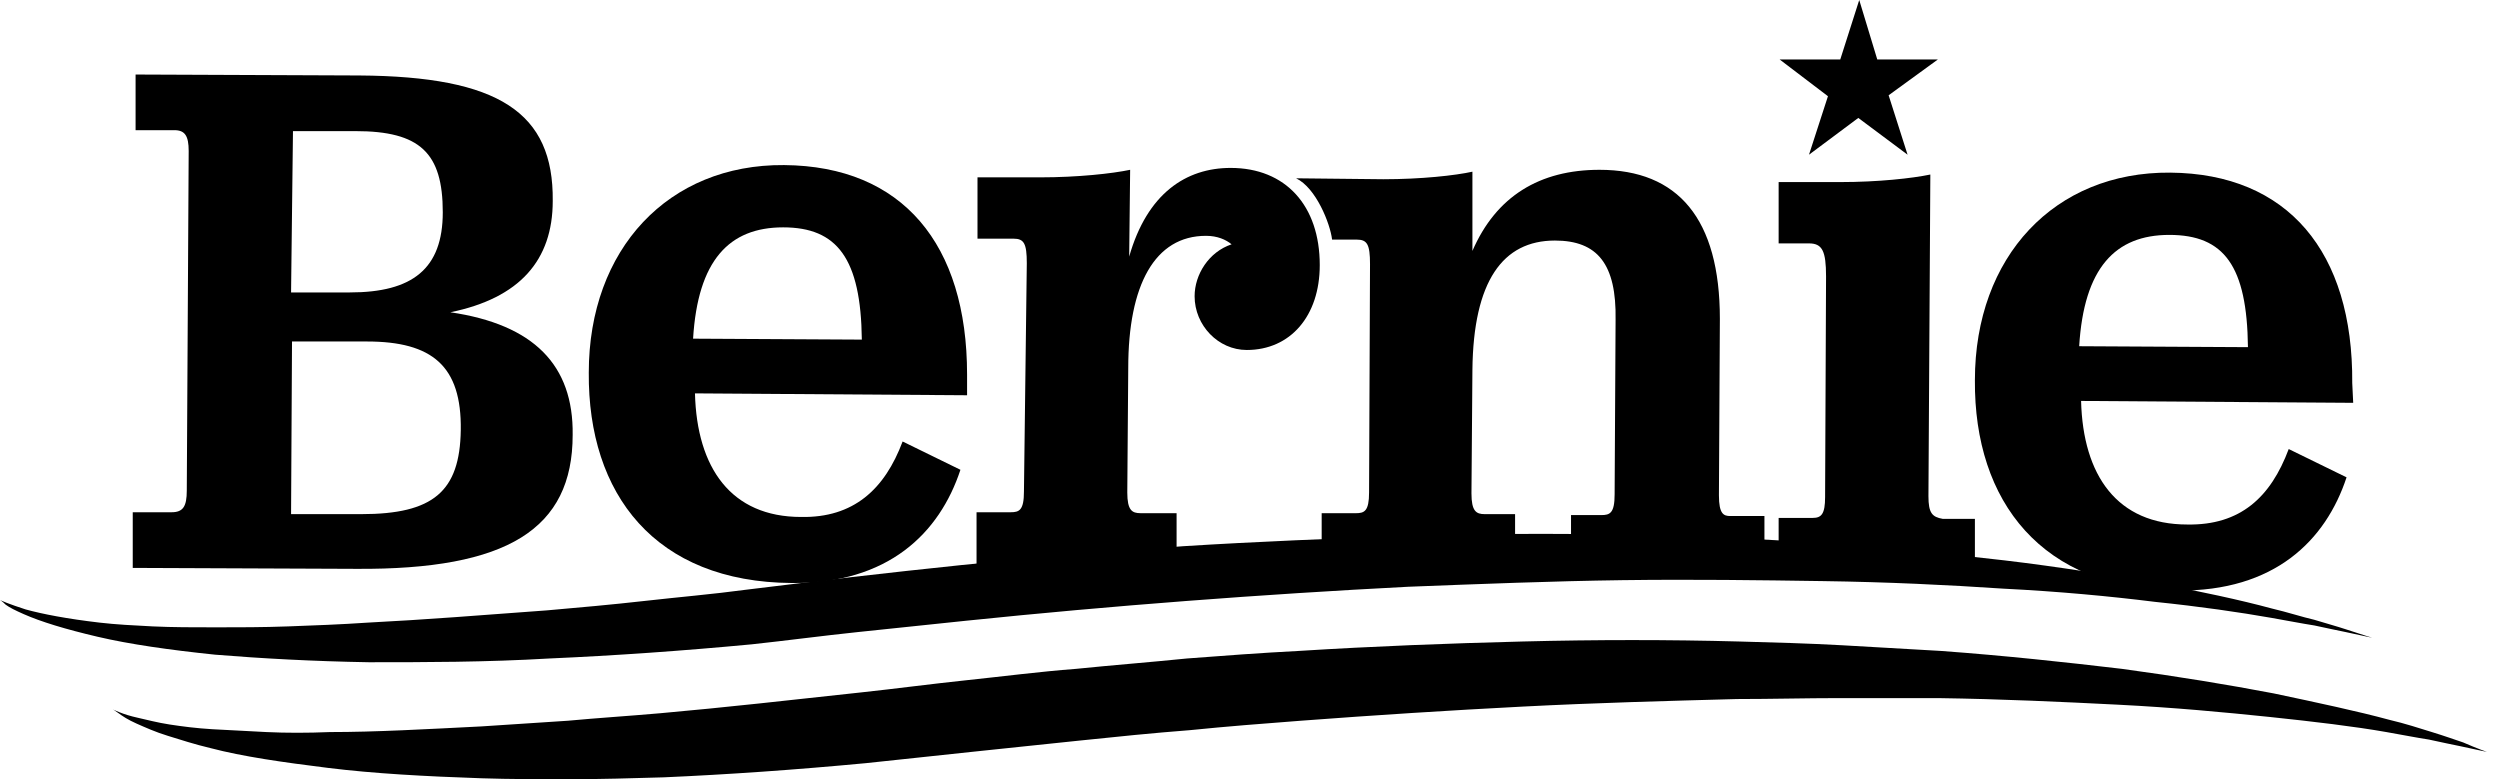 <svg width="154" height="48" viewBox="0 0 154 48" fill="none" xmlns="http://www.w3.org/2000/svg">
<path d="M27.742 19.235C32.005 18.363 34.049 16.038 34.049 12.377C34.108 6.915 30.72 4.707 22.135 4.649L8.352 4.591V8.019H10.746C11.389 8.019 11.623 8.368 11.623 9.298L11.506 30.218C11.506 31.206 11.272 31.554 10.571 31.554H8.177V34.983L21.96 35.041C31.246 35.099 35.276 32.6 35.276 26.789C35.334 22.489 32.881 19.99 27.742 19.235ZM18.047 8.077H21.901C25.873 8.077 27.275 9.414 27.275 13.075C27.275 16.561 25.406 18.014 21.551 18.014H17.93L18.047 8.077ZM22.252 31.671H17.93L17.988 21.036H22.602C26.632 21.036 28.443 22.547 28.384 26.499C28.326 30.276 26.691 31.671 22.252 31.671Z" fill="black"/>
<path d="M48.3 10.169C41.175 10.111 36.269 15.341 36.269 22.954C36.211 30.45 40.357 35.854 48.767 35.913C54.725 35.971 57.878 32.833 59.163 28.939L55.601 27.196C54.491 30.16 52.564 31.903 49.352 31.845C45.03 31.845 42.927 28.823 42.81 24.232L59.572 24.348V23.07C59.572 15.05 55.601 10.227 48.3 10.169ZM42.694 20.862C42.986 16.038 44.913 14.005 48.242 14.005C51.571 14.005 53.031 15.922 53.089 20.92L42.694 20.862Z" fill="black"/>
<path d="M75.807 10.344C73.062 10.344 70.668 11.912 69.558 15.806L69.617 10.46C68.507 10.692 66.404 10.925 64.068 10.925H60.214V14.702H62.433C63.075 14.702 63.251 14.992 63.251 16.213L63.075 30.276C63.075 31.438 62.783 31.554 62.258 31.554H60.155V35.331L72.478 35.389V31.612H70.259C69.733 31.612 69.441 31.438 69.441 30.334L69.5 22.663C69.5 17.549 71.135 14.527 74.289 14.527C74.99 14.527 75.515 14.76 75.866 15.05C74.464 15.515 73.588 16.91 73.588 18.247C73.588 20.048 75.048 21.559 76.8 21.559C79.487 21.559 81.297 19.467 81.297 16.329C81.297 12.668 79.195 10.344 75.807 10.344Z" fill="black"/>
<path d="M105.886 30.508L105.944 19.642C105.944 13.482 103.374 10.46 98.527 10.46C94.847 10.46 92.161 12.087 90.701 15.457V10.576C89.65 10.809 87.547 11.041 85.211 11.041L79.838 10.983C81.064 11.564 81.94 13.772 82.057 14.76H83.576C84.218 14.76 84.393 15.051 84.393 16.271L84.335 30.334C84.335 31.496 84.043 31.613 83.517 31.613H81.415V35.39L93.329 35.448V31.671H91.46C90.934 31.671 90.642 31.496 90.642 30.392L90.701 22.78C90.759 17.317 92.57 14.818 95.782 14.818C98.41 14.818 99.578 16.271 99.52 19.7L99.461 30.45C99.461 31.613 99.169 31.729 98.644 31.729H96.775V35.506L108.689 35.564V31.787H106.587C106.178 31.787 105.886 31.671 105.886 30.508Z" fill="black"/>
<path d="M118.792 30.567L118.909 10.751C117.799 10.983 115.697 11.216 113.361 11.216H109.564V14.993H111.433C112.251 14.993 112.485 15.458 112.485 17.027L112.426 30.625C112.426 31.671 112.193 31.903 111.667 31.903H109.564V35.681L121.654 35.739V31.961H119.668C119.026 31.845 118.792 31.613 118.792 30.567Z" fill="black"/>
<path d="M144.898 23.593C144.957 15.516 140.927 10.693 133.685 10.634C126.56 10.576 121.654 15.806 121.654 23.419C121.596 30.915 125.801 36.32 134.152 36.378C140.109 36.436 143.263 33.298 144.548 29.404L140.985 27.661C139.876 30.625 138.007 32.368 134.736 32.31C130.414 32.31 128.312 29.288 128.195 24.698L144.957 24.814L144.898 23.593ZM128.078 21.327C128.37 16.504 130.298 14.47 133.627 14.47C137.014 14.47 138.416 16.387 138.474 21.385L128.078 21.327Z" fill="black"/>
<path d="M111.434 9.53L114.471 7.264L117.507 9.53L116.339 5.869L119.376 3.661H115.639L114.529 0L113.361 3.661H109.623L112.602 5.927L111.434 9.53Z" fill="black"/>
<path d="M153.192 46.315C153.192 46.315 152.608 46.199 151.556 45.966C151.031 45.85 150.388 45.734 149.629 45.559C148.87 45.443 147.994 45.269 147.001 45.095C145.015 44.746 142.562 44.455 139.817 44.165C137.014 43.874 133.919 43.584 130.473 43.409C127.027 43.235 123.348 43.061 119.376 43.003C117.391 43.003 115.346 43.003 113.302 43.003C111.258 43.003 109.156 43.061 106.995 43.061C102.731 43.177 98.293 43.293 93.796 43.526C89.299 43.758 84.743 44.049 80.129 44.397C77.852 44.572 75.574 44.746 73.296 44.978C71.019 45.153 68.741 45.385 66.521 45.618C65.412 45.734 64.302 45.85 63.192 45.966C62.083 46.083 60.973 46.199 59.864 46.315C58.754 46.431 57.644 46.547 56.593 46.664C55.483 46.78 54.432 46.896 53.322 47.012C49.001 47.419 44.854 47.71 40.882 47.884C38.897 47.942 36.969 48 35.1 48C33.232 48 31.421 48 29.669 47.942C26.223 47.826 23.011 47.651 20.208 47.303C17.404 46.954 14.951 46.605 12.966 46.083C11.973 45.85 11.097 45.559 10.338 45.327C9.578 45.095 8.936 44.804 8.41 44.572C7.885 44.339 7.534 44.107 7.301 43.932C7.067 43.758 6.95 43.7 6.95 43.7C6.95 43.7 7.067 43.758 7.359 43.874C7.651 43.99 8.001 44.107 8.527 44.223C9.053 44.339 9.695 44.514 10.454 44.63C11.214 44.746 12.09 44.862 13.082 44.92C14.075 44.978 15.185 45.036 16.412 45.095C17.638 45.153 18.923 45.153 20.325 45.095C23.128 45.095 26.223 44.92 29.669 44.746C31.363 44.63 33.173 44.514 34.984 44.397C36.853 44.223 38.721 44.107 40.707 43.932C44.62 43.584 48.767 43.119 53.03 42.654C55.191 42.422 57.352 42.131 59.571 41.898C61.791 41.666 64.01 41.375 66.288 41.201C68.566 40.969 70.843 40.794 73.121 40.562C75.399 40.388 77.735 40.213 80.013 40.097C84.626 39.806 89.24 39.632 93.796 39.516C98.351 39.4 102.79 39.4 107.112 39.516C109.273 39.574 111.375 39.632 113.478 39.748C115.58 39.864 117.566 39.981 119.551 40.097C123.523 40.388 127.261 40.794 130.706 41.201C134.152 41.666 137.306 42.189 140.051 42.712C142.796 43.293 145.249 43.816 147.176 44.339C148.169 44.572 149.045 44.862 149.804 45.095C150.564 45.327 151.206 45.559 151.732 45.734C152.666 46.141 153.192 46.315 153.192 46.315Z" fill="black"/>
<path d="M146.125 39.283C146.125 39.283 145.541 39.167 144.489 38.934C143.964 38.818 143.321 38.702 142.562 38.528C141.803 38.411 140.927 38.237 139.934 38.063C137.948 37.714 135.554 37.365 132.75 37.075C129.947 36.726 126.852 36.435 123.406 36.261C119.96 36.029 116.281 35.854 112.309 35.796C108.396 35.738 104.25 35.68 99.928 35.738C95.664 35.796 91.226 35.971 86.729 36.145C82.232 36.377 77.676 36.668 73.121 37.017C68.565 37.365 64.01 37.772 59.513 38.237C58.403 38.353 57.294 38.469 56.184 38.586C55.074 38.702 53.965 38.818 52.855 38.934C50.636 39.167 48.475 39.457 46.314 39.69C41.992 40.097 37.845 40.387 33.874 40.561C29.902 40.794 26.165 40.794 22.719 40.794C19.273 40.736 16.119 40.561 13.258 40.329C10.454 40.038 8.001 39.69 6.016 39.225C5.023 38.992 4.147 38.76 3.387 38.528C2.628 38.295 1.986 38.063 1.46 37.83C0.934 37.598 0.584 37.423 0.35 37.249C0.117 37.017 0 36.959 0 36.959C0 36.959 0.117 37.017 0.409 37.133C0.701 37.249 1.051 37.365 1.577 37.54C2.628 37.83 4.147 38.121 6.132 38.353C7.125 38.469 8.235 38.528 9.403 38.586C10.629 38.644 11.914 38.644 13.316 38.644C14.718 38.644 16.178 38.644 17.755 38.586C19.331 38.528 20.967 38.469 22.66 38.353C26.106 38.179 29.786 37.888 33.699 37.598C35.684 37.423 37.67 37.249 39.714 37.017C41.758 36.784 43.861 36.61 46.022 36.319C50.285 35.796 54.724 35.273 59.221 34.808C63.718 34.343 68.332 33.995 72.887 33.646C77.501 33.356 82.056 33.181 86.612 33.007C91.167 32.891 95.606 32.833 99.928 32.949C104.25 33.007 108.396 33.181 112.368 33.472C116.339 33.762 120.019 34.111 123.464 34.518C126.91 34.925 130.064 35.448 132.809 35.913C135.554 36.435 138.007 36.959 139.934 37.481C140.927 37.714 141.803 38.005 142.562 38.179C143.321 38.411 143.964 38.586 144.489 38.76C145.541 39.109 146.125 39.283 146.125 39.283Z" fill="black"/>
</svg>
